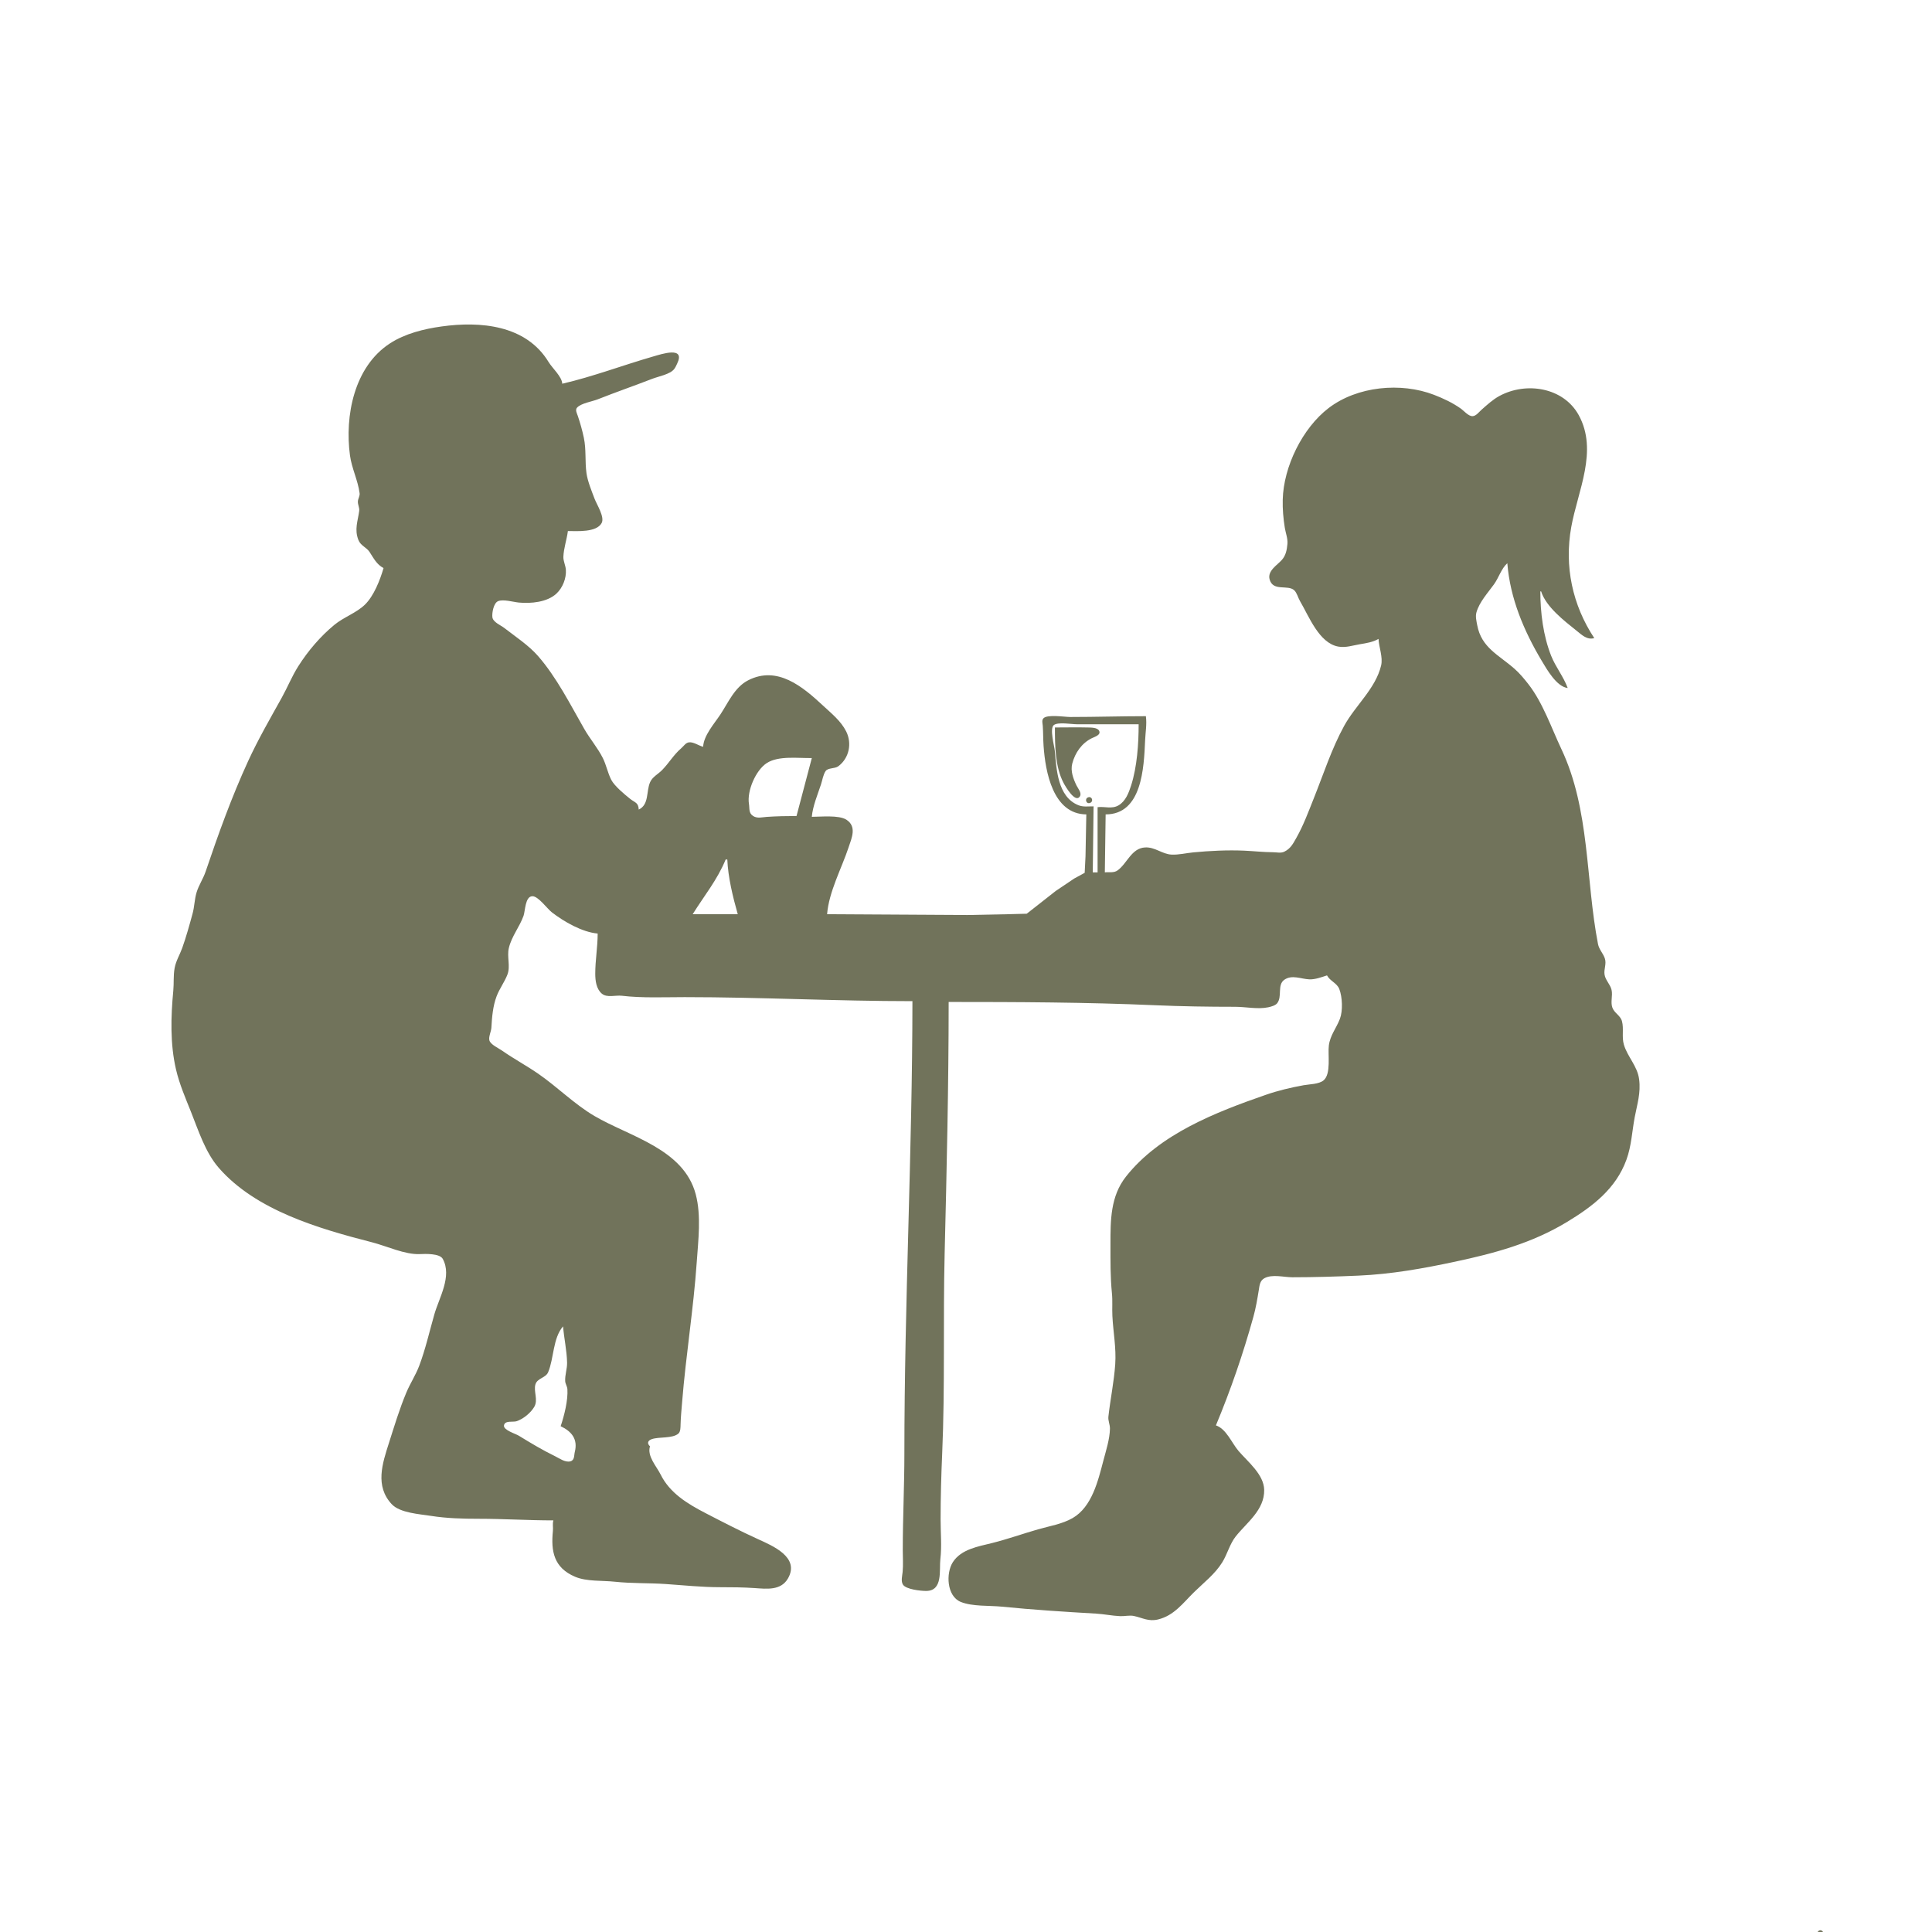 <?xml version="1.0" encoding="UTF-8" standalone="no"?>
<!-- Created with Inkscape (http://www.inkscape.org/) -->

<svg
   version="1.1"
   id="svg2"
   width="872.727"
   height="872.727"
   viewBox="0 0 872.727 872.727"
   xmlns="http://www.w3.org/2000/svg"
   xmlns:svg="http://www.w3.org/2000/svg">
  <defs
     id="defs6" />
  <g
     id="g8">
    <path
       style="fill:#71735b;stroke:none;stroke-width:0.364"
       d="m 173.254,256.609 c -1.553,5.365 -4.381,12.651 -8.482,16.589 -3.85,3.698 -9.538,5.608 -13.7,9.034 -6.345,5.223 -11.959,11.816 -16.344,18.74 -2.885,4.556 -4.848,9.498 -7.452,14.182 -5.306,9.546 -10.66,18.784 -15.225,28.727 -7.473,16.275 -13.44,32.924 -19.162,49.818 -1.107,3.269 -3.105,6.145 -4.1,9.455 -0.931,3.098 -0.932,6.345 -1.775,9.455 -1.369,5.055 -2.945,10.738 -4.702,15.636 -1.119,3.12 -2.832,5.764 -3.435,9.091 -0.618,3.404 -0.269,6.771 -0.594,10.182 -1.115,11.716 -1.467,24.051 1.238,35.636 1.527,6.538 4.192,12.698 6.678,18.909 3.43,8.567 6.509,18.436 12.614,25.455 16.819,19.331 45.474,27.545 69.349,33.684 6.479,1.665 14.776,5.593 21.454,5.298 2.472,-0.113 9.015,-0.349 10.388,2.16 4.302,7.862 -1.644,17.549 -3.791,25.04 -2.22,7.745 -4,15.727 -6.846,23.273 -1.559,4.135 -4.062,7.909 -5.779,12 -3.143,7.491 -5.448,15.185 -7.916,22.909 -2.946,9.222 -6.372,19.407 1.294,27.6 3.722,3.975 12.612,4.465 17.74,5.276 7.104,1.12 14.277,1.305 21.454,1.305 11.256,0 22.521,0.727 33.818,0.727 -0.476,1.655 -0.048,3.062 -0.216,4.727 -0.933,9.211 0.384,16.655 10.035,20.742 5.22,2.215 12.241,1.629 17.818,2.229 7.87,0.844 15.445,0.524 23.273,1.062 8.2,0.564 16.097,1.422 24.364,1.422 5.214,0 10.44,0.04 15.636,0.396 5.433,0.371 11.895,1.211 15.08,-4.396 5.433,-9.564 -6.982,-14.702 -13.626,-17.735 -8.086,-3.687 -15.771,-7.658 -23.636,-11.727 -8.248,-4.269 -16.134,-9.069 -20.294,-17.447 -1.852,-3.731 -6.206,-8.305 -4.797,-12.727 -1.351,-1.244 -1.095,-2.564 0.729,-3.218 3.325,-1.196 9.461,-0.185 12.144,-2.578 0.947,-0.844 0.912,-2.858 0.94,-4.022 0.084,-3.415 0.428,-6.782 0.701,-10.182 1.699,-21.138 5.152,-42.109 6.609,-63.273 0.674,-9.789 2.085,-20.913 -0.453,-30.545 -5.42,-20.575 -29.785,-26.036 -45.761,-35.4 -9.01,-5.28 -16.826,-13.189 -25.455,-19.135 -5.36,-3.695 -11.015,-6.709 -16.364,-10.455 -1.526,-1.069 -5.036,-2.636 -5.62,-4.498 -0.495,-1.578 0.785,-4.105 0.879,-5.785 0.267,-4.749 0.66,-9.691 2.349,-14.182 1.299,-3.451 3.579,-6.411 4.894,-9.818 1.464,-3.793 -0.299,-8.011 0.644,-12 1.255,-5.305 4.825,-9.491 6.638,-14.545 0.786,-2.189 0.695,-8.858 4.033,-8.858 2.642,0 6.643,5.633 8.727,7.247 5.449,4.229 13.716,9 20.727,9.611 0,6.095 -1.101,12.084 -1.091,18.182 0,3.065 0.456,6.822 2.947,8.949 2.35,2.004 6.185,0.636 9.053,0.975 9.19,1.084 19.105,0.622 28.364,0.622 34.309,0 68.604,1.818 102.909,1.818 -0.044,68.109 -3.636,136.247 -3.636,204.364 0,14.538 -0.727,29.095 -0.727,43.636 0,3.24 0.244,6.593 -0.062,9.818 -0.164,1.705 -0.847,4.142 0.127,5.72 1.356,2.196 8.087,2.884 10.48,2.88 7.716,-0.011 5.858,-9.458 6.44,-14.418 0.687,-5.796 0.105,-11.982 0.105,-17.818 0,-9.898 0.28,-19.931 0.713,-29.818 1.316,-30.015 0.375,-60.145 1.109,-90.182 0.931,-37.902 1.815,-75.887 1.815,-113.818 30.934,0 62.182,0.116 93.091,1.469 12.095,0.531 24.244,0.713 36.364,0.713 4.793,0 10.175,1.222 14.909,0.222 1.222,-0.258 3.189,-0.789 4.004,-1.789 2.462,-3.033 -0.098,-8.342 3.309,-10.676 3.436,-2.356 7.469,-0.324 11.233,-0.156 2.64,0.113 5.513,-0.985 8,-1.782 1.375,2.593 4.491,3.404 5.56,6.182 1.385,3.615 1.651,9.8 0.262,13.455 -1.593,4.182 -4.386,7.356 -4.989,12 -0.531,4.062 1.116,12.836 -2.371,15.764 -2.109,1.771 -6.382,1.735 -9.007,2.207 -5.771,1.044 -11.549,2.411 -17.091,4.335 -22.567,7.836 -47.982,17.676 -63.196,36.967 -7.004,8.884 -6.985,19.716 -6.985,30.545 0,7.44 -0.073,14.785 0.665,22.182 0.345,3.44 0.029,6.778 0.2,10.182 0.364,7.342 1.793,14.393 1.284,21.818 -0.542,7.902 -2.204,15.771 -3.08,23.636 -0.215,1.916 0.727,3.585 0.695,5.455 -0.076,4.724 -1.8,10 -2.993,14.545 -2.353,8.942 -5.127,20.825 -13.862,25.862 -4.709,2.716 -10.466,3.618 -15.636,5.098 -6.924,1.985 -13.742,4.429 -20.727,6.178 -6.284,1.571 -14,2.767 -17.771,8.68 -3.175,4.978 -2.745,15.342 3.589,17.916 5.262,2.142 12.913,1.582 18.546,2.145 14.142,1.415 28.444,2.335 42.545,3.142 3.629,0.211 7.255,0.985 10.909,1.145 1.953,0.087 4.298,-0.484 6.182,-0.084 3.942,0.836 6.604,2.618 10.909,1.589 7.276,-1.742 11.309,-7.44 16.364,-12.396 4.404,-4.313 9.425,-8.145 12.705,-13.458 2.258,-3.662 3.371,-8.262 6.033,-11.633 4.96,-6.28 13.065,-11.935 12.88,-21.095 -0.142,-6.891 -7.364,-12.658 -11.513,-17.455 -3.105,-3.585 -5.556,-10.062 -10.287,-11.636 6.742,-16.211 12.236,-32.171 16.938,-49.091 1.095,-3.938 1.764,-7.971 2.425,-12 0.335,-2.047 0.447,-4.204 2.469,-5.349 3.524,-1.989 8.895,-0.469 12.713,-0.469 9.927,0 19.902,-0.309 29.818,-0.742 14.873,-0.651 29.098,-3.189 43.636,-6.291 17.887,-3.815 34.756,-8.356 50.545,-17.92 11.52,-6.975 22.095,-14.949 26.891,-28.138 2.305,-6.345 2.516,-12.764 3.753,-19.273 1.116,-5.865 2.789,-10.88 1.978,-17.091 -0.782,-6.011 -5.229,-10.051 -6.884,-15.636 -1.026,-3.473 0.044,-7.135 -0.851,-10.545 -0.691,-2.636 -3.462,-3.684 -4.349,-6.182 -0.92,-2.6 0.247,-5.335 -0.367,-8 -0.582,-2.52 -2.76,-4.342 -3.164,-6.909 -0.386,-2.444 0.967,-4.778 0.138,-7.273 -0.785,-2.356 -2.615,-4.025 -3.102,-6.545 -5.614,-28.975 -3.593,-60.639 -16.509,-88 -4.545,-9.63 -8.411,-21.052 -14.993,-29.455 -1.865,-2.379 -3.905,-4.843 -6.178,-6.842 -7.204,-6.34 -14.967,-9.546 -16.869,-19.703 -0.349,-1.864 -0.884,-3.943 -0.353,-5.818 1.335,-4.716 5.189,-8.831 7.975,-12.727 2.08,-2.911 3.313,-7.121 5.974,-9.455 1.247,15.808 7.447,30.505 15.491,44 2.367,3.966 6.785,11.807 11.782,12.364 -1.858,-5.111 -5.458,-9.468 -7.473,-14.545 -3.564,-8.977 -4.891,-19.471 -4.891,-29.091 h 0.364 c 2.24,7.026 10.462,13.309 16,17.745 2.382,1.907 4.764,4.293 8,3.345 -9.884,-14.953 -13.593,-32.46 -10.393,-50.182 2.964,-16.401 12.233,-34.413 3.371,-50.545 -6.92,-12.599 -23.84,-15.191 -35.887,-8.614 -2.975,1.624 -5.473,3.949 -8,6.172 -1.095,0.964 -2.422,2.804 -4,2.91 -1.898,0.127 -4.007,-2.466 -5.455,-3.479 -3.705,-2.595 -7.793,-4.524 -12,-6.149 -14.938,-5.768 -34.694,-3.927 -47.636,5.973 -11.789,9.017 -20.356,26.425 -20.724,41.369 -0.105,4.303 0.255,8.48 0.938,12.727 0.389,2.409 1.4,4.811 1.178,7.273 -0.244,2.696 -0.691,5.192 -2.553,7.267 -2.102,2.35 -6.531,4.893 -5.498,8.732 1.524,5.651 8.251,2.253 11.131,4.947 1.218,1.14 1.749,3.433 2.6,4.872 4.014,6.786 8.578,18.987 17.291,20.559 3.367,0.608 6.535,-0.521 9.818,-1.073 2.913,-0.489 5.764,-0.918 8.364,-2.395 0.164,3.761 2.062,8.266 1.171,12 -2.498,10.46 -11.571,17.943 -16.695,27.273 -5.64,10.268 -9.367,21.862 -13.713,32.727 -2.382,5.959 -4.687,12.228 -7.854,17.818 -1.484,2.622 -2.604,4.898 -5.455,6.287 -1.611,0.782 -3.367,0.265 -5.091,0.258 -4.393,-0.022 -8.716,-0.52 -13.091,-0.713 -7.484,-0.327 -15.465,0.066 -22.909,0.775 -3.211,0.305 -6.593,1.153 -9.818,1.011 -4.269,-0.189 -7.495,-3.484 -12,-3.24 -6.146,0.338 -8.062,7.185 -12.378,10.345 -1.746,1.276 -3.815,0.691 -5.804,0.913 l 0.364,-26.182 c 16.422,0 17.287,-20.999 17.833,-33.455 0.164,-3.747 0.826,-7.147 0.349,-10.909 -11.415,0 -22.778,0.364 -34.182,0.364 -2.513,0 -10.302,-1.283 -12.091,0.583 -0.862,0.897 -0.378,2.335 -0.305,3.417 0.204,3.028 0.153,6.062 0.364,9.091 0.811,11.58 4.189,30.782 19.305,30.909 l -0.364,18.909 -0.375,7.484 -4.716,2.567 -8.364,5.629 -13.091,10.276 -8.727,0.225 -18.182,0.364 -63.273,-0.364 c 0.8,-10.12 6.505,-20.596 9.698,-30.182 1.425,-4.284 3.807,-9.407 -0.975,-12.508 -3.385,-2.193 -11.658,-1.31 -15.633,-1.31 0.418,-4.769 2.607,-10.002 4.12,-14.545 0.622,-1.865 1.004,-4.49 2.113,-6.113 1.069,-1.562 4.149,-0.994 5.735,-2.179 4.96,-3.713 6.233,-10.384 3.571,-15.708 -2.382,-4.765 -6.625,-8.108 -10.447,-11.669 -9.287,-8.651 -20.687,-18.173 -33.818,-11.468 -6.16,3.146 -8.971,10.021 -12.606,15.5 -2.728,4.112 -7.525,9.463 -7.757,14.545 -1.982,-0.471 -4.491,-2.362 -6.54,-1.986 -1.419,0.26 -2.269,1.717 -3.292,2.594 -3.563,3.055 -5.477,6.604 -8.728,9.932 -1.799,1.841 -4.324,3.017 -5.401,5.46 -1.818,4.124 -0.371,10.119 -5.13,12.364 -0.15,-3.226 -1.696,-3.099 -3.845,-4.81 -2.536,-2.019 -7.12,-5.818 -8.578,-8.645 -1.596,-3.095 -2.215,-6.666 -3.796,-9.818 -2.314,-4.615 -5.782,-8.606 -8.353,-13.091 -6.323,-11.029 -12.567,-23.484 -20.992,-33.085 -4.179,-4.763 -10.164,-8.698 -15.164,-12.578 -1.617,-1.255 -5.128,-2.638 -5.386,-4.887 -0.223,-1.939 0.538,-6.299 2.516,-7.195 2.295,-1.04 6.953,0.359 9.415,0.593 5.481,0.522 12.817,-0.127 17.028,-4.057 2.797,-2.611 4.525,-6.955 4.239,-10.791 -0.146,-1.954 -1.194,-3.884 -1.123,-5.818 0.14,-3.843 1.544,-7.807 2.039,-11.636 4.079,0 12.967,0.721 15.262,-3.652 1.418,-2.701 -2.203,-8.289 -3.192,-10.893 -1.328,-3.495 -3.173,-7.965 -3.679,-11.636 -0.736,-5.339 -0.055,-10.618 -1.194,-16 -0.704,-3.328 -1.629,-6.596 -2.711,-9.818 -0.377,-1.121 -1.304,-2.725 -0.331,-3.764 1.887,-2.014 6.751,-2.716 9.301,-3.727 8.183,-3.244 16.517,-6.125 24.727,-9.305 2.782,-1.077 7.942,-1.971 9.831,-4.377 0.569,-0.725 0.95,-1.638 1.348,-2.464 3.86,-7.997 -7.06,-4.303 -10.815,-3.221 -13.672,3.937 -27.232,9.107 -41.091,12.312 -0.18,-3.256 -4.439,-6.953 -6.183,-9.818 -10.231,-16.807 -30.914,-18.479 -48.363,-16.047 -7.948,1.107 -16.456,3.207 -23.273,7.635 -16.229,10.541 -20.483,32.751 -18.079,50.595 0.785,5.825 3.619,11.355 4.355,17.091 0.164,1.278 -0.681,2.378 -0.776,3.636 -0.114,1.515 0.791,2.866 0.591,4.364 -0.628,4.694 -2.22,8.323 -0.376,13.091 1.036,2.68 3.623,3.268 5.068,5.475 1.831,2.796 3.201,5.64 6.309,7.253 m 486.909,-79.273 0.727,0.727 -0.727,-0.727 m 18.909,20.364 -0.364,0.364 0.364,-0.364 m -164.727,129.455 c 0,8.841 -0.698,19.178 -3.396,27.636 -1.073,3.351 -2.484,7.129 -5.695,9.008 -3.033,1.774 -6.244,0.413 -9.454,0.81 v 29.455 h -2.182 l 0.364,-29.818 c -2.393,-0.041 -4.629,0.395 -6.909,-0.536 -9.353,-3.823 -9.807,-16.14 -10.607,-24.555 -0.214,-2.236 -2.418,-10.063 -0.447,-11.626 1.858,-1.471 7.996,-0.374 10.327,-0.374 h 28 m -37.818,1.455 c 0,8.129 0.051,17.743 3.92,25.091 0.745,1.414 5.236,9.279 7.342,6.065 1.007,-1.541 -0.88,-3.646 -1.524,-4.974 -1.429,-2.958 -2.775,-6.509 -1.924,-9.818 1.276,-4.944 4.298,-9.284 8.913,-11.542 1.182,-0.578 4.182,-1.42 3.24,-3.315 -0.745,-1.506 -3.625,-1.467 -5.058,-1.501 -4.964,-0.122 -9.945,-0.005 -14.909,-0.005 m -109.818,13.818 -6.909,26.182 c -4.513,0 -8.96,0.086 -13.455,0.396 -2.051,0.141 -4.273,0.822 -6.149,-0.399 -2.113,-1.378 -1.534,-3.339 -1.884,-5.451 -0.967,-5.837 3.04,-15.2 8.033,-18.451 5.302,-3.451 14.345,-2.152 20.364,-2.276 m 124.807,17.746 c -1.749,0.647 -0.822,3.27 0.96,2.484 1.636,-0.722 0.738,-3.111 -0.96,-2.484 m -162.989,28.072 c 0.346,8.073 2.526,16.971 4.727,24.727 h -20.364 c 5.195,-8.342 11.144,-15.549 14.909,-24.727 h 0.727 m 243.273,51.273 -0.364,0.364 0.364,-0.364 m -317.455,159.636 c 0.448,5.487 1.685,10.789 1.813,16.364 0.064,2.793 -1.016,5.618 -0.857,8.364 0.075,1.284 0.915,2.353 0.998,3.636 0.327,5.025 -1.438,11.989 -3.045,16.727 5.05,2.389 7.823,5.913 6.388,11.636 -0.396,1.582 -0.016,3.735 -2.04,4.247 -2.321,0.585 -4.921,-1.375 -6.893,-2.335 -5.694,-2.775 -10.97,-5.949 -16.364,-9.255 -1.486,-0.909 -6.99,-2.524 -6.697,-4.615 0.336,-2.404 4.088,-1.422 5.606,-1.905 3.057,-0.975 6.454,-3.753 8.07,-6.502 1.868,-3.175 -0.401,-7.025 0.536,-10.175 0.84,-2.825 4.619,-2.855 5.734,-5.469 2.647,-6.2 2.11,-15.455 6.75,-20.72 m 567.128,273.102 c -1.251,0.971 0.055,3.055 1.487,2.153 1.607,-1.007 -0.018,-3.291 -1.487,-2.153 z"
       id="path170" />
  </g>
</svg>
